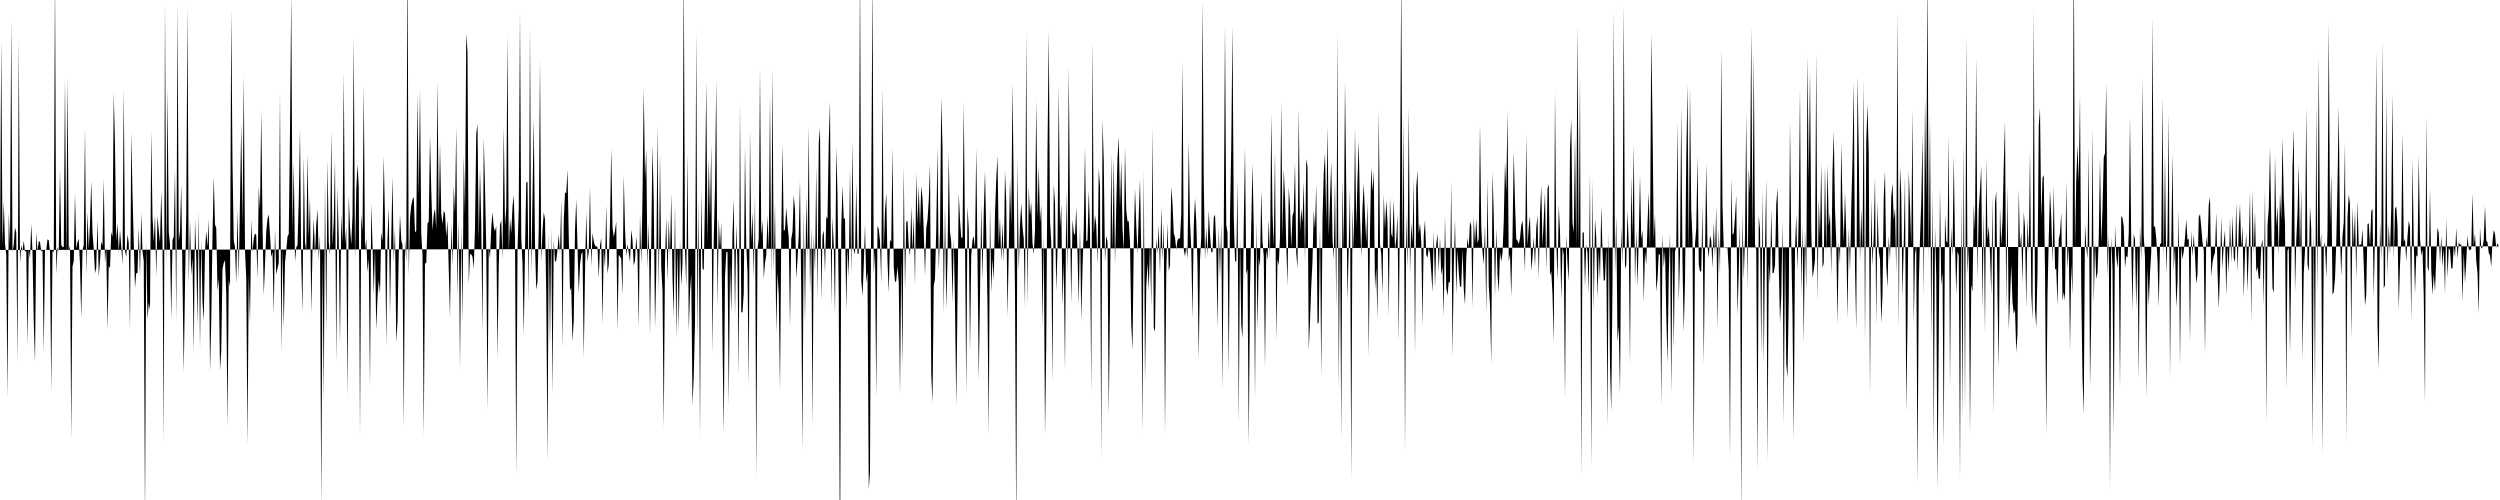 <svg viewBox="0 0 500 100" >
<polyline points="0,49.99 0.25,8 0.50,49.23 0.75,40.17 1,48.76 1.25,50.88 1.50,79.66 1.75,42.52 2,49.10 2.25,3.94 2.50,50.47 2.75,48.90 3,45.45 3.25,46.55 3.50,72.51 3.75,7.94 4,52.70 4.25,49.01 4.50,50.24 4.75,48.17 5,50.30 5.25,50.20 5.50,68.95 5.75,49.92 6,51.72 6.25,44.77 6.50,50.41 6.75,64.25 7,72.49 7.25,46.46 7.50,50.23 7.75,48.25 8,48.38 8.25,50.26 8.50,50.12 8.75,70.46 9,49.98 9.25,50.05 9.50,47.86 9.75,48.05 10,50.42 10.25,78.43 10.50,50.16 10.75,50.48 11,-5.22 11.25,54.84 11.50,49.47 11.75,50.21 12,33.96 12.25,49 12.50,49.40 12.75,49.39 13,15.51 13.25,52.09 13.50,15.59 13.75,50.18 14,49.14 14.25,87.88 14.50,53.31 14.75,52.19 15,38.71 15.25,49.74 15.50,48.41 15.75,47.76 16,52.91 16.25,63.67 16.50,50.05 16.75,48.97 17,25.65 17.25,55.13 17.50,42.37 17.75,49.83 18,44.64 18.25,36.20 18.50,46.49 18.75,49.72 19,54.63 19.25,53.54 19.50,44.01 19.75,55.34 20,52.15 20.25,48.35 20.50,49.10 20.75,35.72 21,52.63 21.25,49.45 21.50,66.03 21.75,53.15 22,53.64 22.25,46.41 22.50,47.31 22.75,18.58 23,29.01 23.25,48.22 23.50,44.66 23.75,50.48 24,45.95 24.25,49.35 24.50,53 24.75,17.60 25,50.14 25.25,51.42 25.50,46.89 25.75,48.63 26,66.05 26.25,26.56 26.50,38.58 26.75,48.48 27,57.61 27.25,54.61 27.50,54.62 27.75,45.51 28,55.33 28.25,42.61 28.50,50.26 28.75,52.24 29,104.51 29.25,48.40 29.50,63.97 29.75,60.57 30,61.92 30.25,26.25 30.50,43.33 30.75,48.42 31,42.93 31.25,55.36 31.50,43.15 31.75,46.07 32,48.58 32.25,38.17 32.50,48.60 32.75,88.37 33,0.41 33.25,53.31 33.50,17.61 33.75,46.39 34,48.81 34.25,63.82 34.50,48 34.75,47.35 35,33.90 35.25,64.29 35.50,0.78 35.75,48.27 36,46.18 36.25,36.85 36.50,56.29 36.75,74.55 37,57.21 37.25,42.57 37.50,1.34 37.75,56.90 38,43.91 38.25,55.03 38.50,51.58 38.75,70.50 39,43.80 39.25,51.42 39.50,64.88 39.75,42.24 40,69.83 40.25,47.89 40.50,60.38 40.75,64.13 41,50.28 41.25,46.17 41.50,49.32 41.75,43.83 42,74.33 42.25,64.39 42.50,46.96 42.75,35.36 43,44.90 43.25,45.60 43.50,58.13 43.75,55.68 44,74.08 44.25,70.20 44.50,53.82 44.75,52.58 45,52.07 45.25,58.88 45.50,85.26 45.75,55.98 46,57.32 46.25,1.89 46.50,32.66 46.75,48.09 47,49.45 47.25,56.74 47.50,41.91 47.75,55.78 48,39.86 48.25,24.73 48.50,45.09 48.75,15.12 49,50.11 49.25,55.78 49.50,89.06 49.75,54.91 50,64.51 50.25,43.90 50.50,50.44 50.75,47.70 51,46.70 51.25,47 51.50,55.87 51.75,37.39 52,41.95 52.25,22.26 52.50,44.41 52.75,59.04 53,52.87 53.25,46.24 53.50,43.75 53.75,42.88 54,46.97 54.25,51.40 54.50,50.41 54.75,62.76 55,45.95 55.25,54.87 55.50,53.68 55.75,52.60 56,18.34 56.25,70.44 56.50,49.32 56.75,65.60 57,52.52 57.25,50.09 57.50,47.33 57.75,46.80 58,25.97 58.25,-1.29 58.50,46.39 58.75,32.51 59,52.32 59.25,49.48 59.50,49.02 59.75,40.04 60,25.76 60.25,52.41 60.50,62.44 60.75,31.37 61,48.48 61.25,50.14 61.50,30.85 61.75,47.56 62,39.39 62.25,62.58 62.50,50.05 62.75,43.73 63,50.91 63.25,44.95 63.50,41.85 63.75,51.98 64,46.99 64.25,101.68 64.50,51.63 64.75,80.09 65,36.52 65.25,66.39 65.50,32.03 65.75,48.38 66,51.09 66.25,26.28 66.50,49.13 66.75,44.24 67,31.89 67.25,72.57 67.50,37.45 67.75,47.88 68,68.98 68.25,42.88 68.50,48.60 68.75,14.56 69,48.79 69.25,45.48 69.50,79.36 69.75,39.17 70,45.35 70.25,48.91 70.50,43.08 70.75,7.52 71,51.87 71.25,38.02 71.50,32.80 71.75,37.44 72,87.06 72.25,42.82 72.50,46.26 72.75,17.09 73,50 73.25,47.72 73.50,54.42 73.75,51.71 74,77.43 74.25,40.72 74.50,48.84 74.75,58.95 75,49.56 75.25,66.01 75.50,59.47 75.75,56.03 76,58.80 76.25,46.48 76.50,48.16 76.75,31.21 77,44.03 77.25,69.14 77.50,47.61 77.75,41.53 78,62.85 78.25,47.75 78.50,35.28 78.75,52.45 79,45.78 79.25,68.46 79.50,64.50 79.75,50.68 80,42.98 80.25,48 80.50,49.02 80.75,85.47 81,47.85 81.25,52.27 81.50,-11.11 81.75,55.08 82,43.62 82.25,41.10 82.50,39.92 82.75,39.41 83,46.48 83.25,46.15 83.50,18.87 83.75,39.23 84,17.80 84.25,46.64 84.50,50.95 84.75,87.32 85,52.71 85.25,52.60 85.50,44.69 85.75,44.30 86,27.01 86.25,37.93 86.50,46.10 86.75,42.87 87,41.76 87.25,45.83 87.50,16.14 87.75,44.01 88,28.69 88.25,42.66 88.50,44.79 88.75,42.16 89,42.72 89.25,47.32 89.50,44.11 89.75,53.98 90,63.49 90.25,44.65 90.50,53.13 90.75,37.21 91,42.55 91.25,25.25 91.50,59.21 91.75,43.88 92,73.79 92.25,45.47 92.50,64.29 92.75,31.03 93,42.87 93.25,6.70 93.50,10.38 93.75,56.88 94,50.81 94.25,50.89 94.50,51.37 94.75,53.71 95,45.55 95.25,26.73 95.50,24.85 95.75,47.93 96,33.72 96.25,44.62 96.50,66.55 96.75,27.58 97,37.33 97.25,49.35 97.50,82.09 97.75,49.56 98,51.65 98.25,45.55 98.50,42.41 98.75,45.42 99,46.26 99.25,45.18 99.50,71.64 99.75,53.20 100,45.02 100.25,43.99 100.50,51.83 100.75,25.32 101,45.10 101.25,41.68 101.50,7.08 101.75,50.49 102,43.67 102.25,46.68 102.50,41.29 102.75,39.08 103,47.52 103.25,95.13 103.50,50.39 103.75,41.54 104,2.39 104.25,47.41 104.50,52.72 104.75,66.97 105,50.15 105.25,36.52 105.50,36.36 105.75,60.29 106,5.33 106.25,54.66 106.50,39.02 106.75,23.71 107,48.85 107.25,57.94 107.50,56.34 107.75,45.74 108,11.78 108.25,52.34 108.50,46.06 108.75,42.45 109,43.89 109.25,58.97 109.50,92.29 109.75,46.51 110,69.14 110.25,45.66 110.50,78.98 110.75,48.06 111,52.39 111.25,52.11 111.50,49.92 111.75,46.91 112,50.63 112.25,39.85 112.50,69.67 112.75,44.17 113,38.49 113.25,38.63 113.50,33.92 113.75,47.28 114,58.17 114.25,57.44 114.50,68.36 114.75,64.10 115,45.98 115.25,39.89 115.50,49.35 115.75,58.68 116,53.06 116.25,50.84 116.50,50.37 116.75,71.49 117,54.84 117.25,42.34 117.50,52.24 117.75,50.36 118,37.34 118.25,53.37 118.50,46.58 118.75,48.22 119,49.14 119.25,49.24 119.50,49.46 119.75,55.58 120,49.14 120.25,47.58 120.50,64.78 120.75,49.63 121,53.57 121.25,41.05 121.50,54.70 121.75,52.92 122,44.47 122.25,29.64 122.50,45.46 122.75,47.48 123,46.04 123.25,44.32 123.50,66.10 123.75,50.99 124,51.28 124.25,51.77 124.50,59.15 124.75,35.06 125,45.71 125.25,51.19 125.50,48.86 125.75,50.51 126,52.46 126.25,45.98 126.50,48.03 126.75,53.13 127,52.16 127.25,47.31 127.50,50.96 127.75,65.40 128,42.77 128.25,52.92 128.50,39.37 128.75,17.58 129,35.93 129.25,29.80 129.50,53.70 129.75,44.58 130,67.02 130.25,47.73 130.50,28.99 130.75,40.39 131,65.59 131.25,54.33 131.50,24.92 131.75,58.77 132,30.81 132.25,53.46 132.50,58.10 132.75,85.64 133,52.32 133.25,43.44 133.50,56.31 133.75,43.84 134,51.22 134.25,38.76 134.50,55.48 134.75,63.30 135,40.85 135.25,67.82 135.50,49.25 135.75,66.29 136,48.17 136.25,57.14 136.50,52.73 136.75,-6.87 137,49.85 137.25,57.51 137.50,30.56 137.75,66.25 138,58.44 138.25,54.73 138.50,81.07 138.75,75.28 139,64.70 139.25,6.18 139.50,67.72 139.75,39.99 140,87.62 140.25,37.84 140.50,53.69 140.75,54.05 141,39.59 141.25,16.32 141.50,48.25 141.75,31.86 142,43.62 142.25,28.88 142.50,70.57 142.75,47.79 143,37.42 143.25,16.01 143.50,61.34 143.75,43.65 144,49.77 144.25,44.41 144.50,68.04 144.75,86.46 145,55.46 145.25,50.47 145.50,50.31 145.75,81.12 146,52.51 146.25,62.64 146.50,46.68 146.75,39.76 147,63.13 147.25,44.80 147.50,53.17 147.75,75.05 148,20.55 148.25,62.46 148.50,62.48 148.75,58.68 149,29.38 149.25,49.09 149.50,54.42 149.75,76.91 150,26.06 150.25,48.50 150.50,42.37 150.75,55.61 151,39.17 151.25,95.66 151.50,49.88 151.75,47.63 152,13.60 152.25,47.11 152.50,44.09 152.75,55.71 153,52.61 153.25,51.01 153.50,43.09 153.75,49.94 154,18.94 154.25,55.70 154.50,13.69 154.75,54.24 155,40.64 155.25,66.61 155.50,54.55 155.75,58.83 156,78.01 156.25,47.20 156.50,28.85 156.75,46.19 157,45.91 157.25,41.50 157.50,44.95 157.75,47.49 158,65.39 158.25,47.75 158.50,46.36 158.75,39.05 159,41.90 159.25,55.71 159.50,52.03 159.75,46.90 160,36.12 160.25,58.95 160.50,90.01 160.75,42.27 161,64.64 161.25,39.13 161.50,51.46 161.75,25.14 162,58.67 162.25,45.15 162.50,85.19 162.75,46.90 163,54.25 163.25,33.18 163.50,59.84 163.75,28.60 164,25.47 164.25,60.13 164.50,47.04 164.75,46.10 165,54.60 165.25,43.30 165.50,43.81 165.75,28.44 166,20.20 166.25,61.28 166.50,43.42 166.75,49.08 167,63.01 167.25,29.46 167.50,38.84 167.75,59.61 168,116.67 168.25,45.63 168.50,37.09 168.75,43.86 169,43.57 169.25,62.04 169.50,49.38 169.75,55.56 170,33.49 170.25,55.11 170.50,28.25 170.75,50 171,50.92 171.25,36.69 171.50,50.72 171.75,50.77 172,-7.40 172.25,55.99 172.50,59.25 172.75,53.21 173,44.90 173.25,56.53 173.50,54.41 173.75,97.92 174,94.31 174.25,37.37 174.50,-4.64 174.75,54.84 175,50.19 175.25,79.52 175.50,45.18 175.75,45.80 176,48.21 176.25,56.72 176.50,17.48 176.75,49.87 177,42.13 177.25,38.62 177.50,52.40 177.75,58.55 178,47.98 178.25,48.37 178.50,29.47 178.75,53.40 179,56.47 179.25,56.16 179.50,53.33 179.75,56.51 180,78.85 180.25,51.89 180.50,73.30 180.75,33.12 181,58 181.25,44.43 181.50,44.09 181.75,49.28 182,51.22 182.25,41.28 182.50,50.26 182.75,43.21 183,57.15 183.25,34.56 183.50,44.90 183.75,37.24 184,45.48 184.25,37.22 184.50,39.62 184.75,46.17 185,55.15 185.25,45.63 185.50,43.98 185.75,40.14 186,32.77 186.25,74.80 186.50,80.51 186.75,57.13 187,55.75 187.25,45.76 187.50,29.36 187.75,54.15 188,46.22 188.25,19.55 188.50,29.40 188.75,62.80 189,40.99 189.25,61.74 189.50,52.01 189.75,30.55 190,46.34 190.25,48.42 190.50,60.48 190.75,47.70 191,61.02 191.25,81.21 191.50,60.03 191.75,38.65 192,44.04 192.25,47.55 192.50,47.52 192.75,20.68 193,47.32 193.25,78.65 193.50,41.29 193.75,45.82 194,70.28 194.25,51.12 194.50,47.97 194.75,47.23 195,49.70 195.25,29.58 195.50,51.61 195.75,76.01 196,59.09 196.25,40.87 196.50,56.17 196.75,42.37 197,34.25 197.25,46.29 197.50,61.33 197.75,86.85 198,40.88 198.25,58.54 198.50,51.67 198.75,56.18 199,42.77 199.25,35.74 199.50,31.16 199.75,48.95 200,43.55 200.25,52.26 200.50,44.45 200.75,52.65 201,34.20 201.25,40.37 201.50,63.39 201.75,50.07 202,35.69 202.25,45.18 202.50,16.50 202.75,38.31 203,58.57 203.25,106.87 203.50,31.67 203.75,54.22 204,44.92 204.25,40.66 204.50,45.34 204.75,47.74 205,61.65 205.25,6.39 205.50,61.23 205.75,37.39 206,43.09 206.25,40.40 206.50,48.62 206.75,50.89 207,45.95 207.25,20.07 207.50,43.64 207.75,33.10 208,44.51 208.25,41.01 208.50,65.36 208.75,46.88 209,87.05 209.25,69.23 209.50,30.27 209.75,6.14 210,44.10 210.25,48.50 210.50,76.54 210.75,36.82 211,40.72 211.25,58.24 211.50,49.93 211.75,17.12 212,45.51 212.25,40.83 212.50,61.21 212.75,52.27 213,74.16 213.25,38.02 213.50,54.38 213.75,13.34 214,43.34 214.25,60.62 214.50,43.96 214.75,46.48 215,47.12 215.25,41.43 215.50,50.69 215.75,60.98 216,44.99 216.25,64.10 216.50,53.94 216.75,45.74 217,29.41 217.25,48.25 217.50,48.04 217.75,38.07 218,46.07 218.25,78.54 218.50,7.98 218.75,46.87 219,42.99 219.25,44.97 219.50,52.87 219.75,33.71 220,37.34 220.25,91.91 220.50,23.97 220.75,32.05 221,52.46 221.25,47.16 221.50,48.35 221.75,83.06 222,60.57 222.25,30.81 222.50,50.26 222.75,31.41 223,52.81 223.25,41.37 223.50,31.60 223.75,27.30 224,41.62 224.25,32.05 224.50,45.60 224.75,50.12 225,29.55 225.25,42.02 225.50,44.29 225.75,44.22 226,48.46 226.25,64.92 226.50,69.93 226.75,48.93 227,37.68 227.25,45.01 227.50,50.84 227.75,43.04 228,35.79 228.25,50.32 228.50,86.54 228.75,33.87 229,76.26 229.25,57.41 229.50,52.58 229.75,58.06 230,48.81 230.25,61.51 230.50,25.35 230.75,65.53 231,66.36 231.25,47.65 231.50,50.72 231.75,45.06 232,55.05 232.25,41.33 232.50,52.01 232.75,44.59 233,86.81 233.25,55.24 233.50,44.63 233.75,54.24 234,53.06 234.25,37.39 234.50,40.59 234.75,46.65 235,47.48 235.25,49.96 235.50,48.05 235.75,47.66 236,47.70 236.25,42.79 236.50,12.19 236.75,49.87 237,51.33 237.25,49.33 237.50,51.75 237.75,28.19 238,44.30 238.25,49.77 238.50,63.65 238.75,45.09 239,39.61 239.25,44.23 239.50,53.19 239.75,71.88 240,52.05 240.25,47.39 240.50,0.16 240.75,36.05 241,51.90 241.25,45.62 241.50,51.19 241.75,42.06 242,46.88 242.25,50.42 242.50,50.44 242.75,43.54 243,42.88 243.25,49.15 243.50,65.65 243.75,45.60 244,55.63 244.25,44.44 244.50,77.83 244.75,45.88 245,4.84 245.25,44.99 245.50,46.54 245.75,74.45 246,43.35 246.25,29.33 246.50,5.10 246.75,43.31 247,52.07 247.25,52.49 247.50,36.03 247.75,84.78 248,47.62 248.25,65.02 248.50,67.61 248.75,45.02 249,29.49 249.25,54.83 249.50,53.83 249.75,88.97 250,57.87 250.25,44.78 250.50,32.74 250.75,45.48 251,79.66 251.25,44.16 251.50,65.87 251.75,51.63 252,53.34 252.25,37.99 252.50,48.28 252.75,51.23 253,73.57 253.25,50.01 253.50,52.02 253.75,43.92 254,51.69 254.25,22.79 254.50,42.58 254.75,49.35 255,30.19 255.25,68.14 255.50,51.84 255.75,53.07 256,47.37 256.25,20.29 256.50,47.53 256.75,33.83 257,39.43 257.25,48.90 257.50,57.14 257.75,37.46 258,41.24 258.25,49.53 258.50,43.16 258.75,42.31 259,32.52 259.25,50.68 259.50,53.74 259.75,21.60 260,46.39 260.25,41.71 260.50,44.49 260.75,36.34 261,52.24 261.25,31.78 261.50,33.35 261.75,70.05 262,64.21 262.25,57.29 262.50,52.26 262.75,42.06 263,45.79 263.25,36.80 263.50,64.74 263.75,64.49 264,45.56 264.25,75.28 264.50,43.83 264.75,34.69 265,30.58 265.25,44.65 265.50,25.25 265.75,47.18 266,39.88 266.25,32.37 266.50,47.58 266.75,51.94 267,35.95 267.25,61.79 267.50,6.75 267.75,77.68 268,44.29 268.25,87.86 268.50,35.95 268.75,50.24 269,16.24 269.25,37.58 269.50,60.13 269.75,49.19 270,37.48 270.25,96.07 270.50,41.50 270.75,50.19 271,25.51 271.25,45.62 271.50,35.89 271.75,28.16 272,43.05 272.25,51.51 272.50,41.44 272.75,36.71 273,43.14 273.25,48.41 273.50,40.46 273.75,71.29 274,46.09 274.25,33.38 274.50,38.29 274.75,34.26 275,57.94 275.25,53.54 275.50,63.84 275.75,22.11 276,48.89 276.25,50.87 276.50,58.81 276.75,39 277,45.82 277.25,40.06 277.50,44.35 277.75,63.16 278,39.48 278.25,46.76 278.50,47.49 278.75,39.97 279,50.03 279.25,47.79 279.50,42.92 279.75,68.25 280,38.93 280.25,-5.99 280.50,50.62 280.75,23.70 281,90.43 281.25,42.67 281.50,53.66 281.75,21.43 282,54.72 282.25,44.58 282.50,48.59 282.75,35.75 283,70.90 283.25,37.45 283.50,34.14 283.75,46.72 284,44.67 284.25,48.23 284.50,65.18 284.75,47.09 285,44.01 285.25,50.98 285.50,51.51 285.75,49.58 286,50.70 286.25,54.37 286.50,58.43 286.75,46.23 287,57.49 287.25,48.87 287.50,46.74 287.75,54.31 288,47.50 288.25,54.99 288.50,53.35 288.75,63.28 289,43.12 289.25,57.59 289.50,59.15 289.75,56.27 290,56.61 290.25,36.37 290.50,71.33 290.75,53.68 291,43.87 291.25,58.89 291.50,50.09 291.75,54.41 292,57.34 292.25,57.34 292.50,49.82 292.75,57.70 293,60.99 293.25,51.65 293.50,47.58 293.75,49.56 294,44.32 294.25,45.20 294.50,61.45 294.75,43.34 295,48.79 295.25,43.71 295.50,48.62 295.75,47.77 296,24.72 296.25,45.33 296.50,50.29 296.75,52.92 297,44.81 297.25,62.80 297.50,36.01 297.75,57.16 298,61.07 298.25,72.73 298.50,34.29 298.75,42.98 299,59.46 299.25,45.63 299.50,54.89 299.75,58.40 300,50.41 300.25,52.30 300.50,50.65 300.75,44.29 301,32.43 301.25,38.55 301.50,22.30 301.75,52.30 302,50.79 302.25,59.33 302.50,47.18 302.75,30.30 303,40.55 303.25,47.79 303.50,48.14 303.75,48.81 304,47.66 304.25,45.08 304.50,44.11 304.75,48 305,54.36 305.25,26.89 305.50,49.20 305.75,45.24 306,43.20 306.25,54.16 306.50,51.45 306.75,47.41 307,53.38 307.25,45.62 307.50,43.09 307.75,55.73 308,42.67 308.25,37.15 308.50,49.27 308.75,43.76 309,38.54 309.25,54.32 309.50,37.71 309.75,36.82 310,55.13 310.25,54.21 310.50,58.90 310.75,68.55 311,18.25 311.25,48.18 311.50,56.14 311.75,41.04 312,46.16 312.25,59.91 312.50,49.49 312.75,51.04 313,79.86 313.25,46.97 313.50,52.74 313.75,56.24 314,29.82 314.25,23.76 314.50,44.49 314.75,46.55 315,27.10 315.25,49.66 315.50,5.04 315.75,49.53 316,15.29 316.25,95.25 316.50,46.65 316.75,46.35 317,57.42 317.25,48.84 317.50,50.59 317.75,58.87 318,34.31 318.25,93.69 318.50,35.87 318.75,62.16 319,43.78 319.25,47.61 319.50,59.65 319.75,50.35 320,56.15 320.25,41.15 320.50,50.16 320.75,56.15 321,56.02 321.25,49.24 321.50,85.28 321.75,46.18 322,73.18 322.25,82.36 322.50,56.83 322.75,2.50 323,54.83 323.25,43.20 323.50,68.38 323.75,65.22 324,78.89 324.25,45.22 324.50,52.99 324.75,0.78 325,53.73 325.25,52.99 325.50,42.11 325.75,48.82 326,72.97 326.25,35.16 326.50,47.14 326.75,28.95 327,56.77 327.25,46.07 327.50,57.45 327.75,47.27 328,35.12 328.25,47.86 328.50,46.04 328.75,60.38 329,50.31 329.25,52.98 329.50,44.75 329.75,38.43 330,49.84 330.25,6.65 330.50,24.21 330.75,48.02 331,42.87 331.25,58.33 331.50,55.86 331.75,50.74 332,51.04 332.25,81.10 332.50,46.88 332.75,53.43 333,50.16 333.25,62.73 333.50,72.81 333.75,55.13 334,46.68 334.25,78.80 334.50,48.35 334.75,69.84 335,50.32 335.25,49.33 335.50,24.42 335.75,60.39 336,51.08 336.25,21.32 336.50,52.72 336.75,66.42 337,56.37 337.25,31.90 337.50,16.84 337.75,50.65 338,17.55 338.25,42.03 338.50,47.69 338.75,92.79 339,48.80 339.25,45.60 339.50,31.26 339.75,52.87 340,54.33 340.25,54.24 340.50,40.83 340.75,72.88 341,50.19 341.25,32.61 341.50,49.17 341.75,51.58 342,47.02 342.25,48.10 342.50,53.62 342.75,44.45 343,51.40 343.25,41.08 343.50,65.86 343.75,45.76 344,54.88 344.25,9.81 344.50,40.98 344.75,49.63 345,49.35 345.25,49.67 345.50,49.49 345.75,54.08 346,91.53 346.25,35.65 346.50,47 346.75,46.58 347,43.45 347.25,39.07 347.50,63.06 347.75,54.44 348,44.59 348.25,103.31 348.50,42.14 348.75,55.91 349,47.11 349.25,22.52 349.50,58.12 349.75,33.70 350,38.60 350.25,5.39 350.50,47.83 350.75,10.46 351,48.87 351.25,50.07 351.50,94.26 351.75,43.12 352,45.89 352.25,70.94 352.50,37.70 352.75,72.65 353,49.58 353.25,35.73 353.50,92.39 353.75,52.80 354,56.85 354.25,41.79 354.50,54.65 354.75,54.56 355,53.03 355.25,40.81 355.50,37.59 355.75,53.27 356,64.52 356.25,59.45 356.50,44.27 356.75,84.76 357,48.97 357.25,72.76 357.50,75.56 357.75,59.70 358,24.33 358.25,48.78 358.50,62.97 358.75,87.88 359,49.89 359.25,42.86 359.50,54.05 359.75,43.15 360,17.80 360.25,59.19 360.50,45.06 360.75,68.68 361,45.97 361.25,58.12 361.50,11.07 361.75,36.15 362,14.17 362.25,45.82 362.50,55.55 362.75,54.20 363,51.86 363.25,10.53 363.50,60.14 363.75,39.73 364,47.51 364.25,32.54 364.50,53.59 364.75,52.57 365,33.23 365.25,50.73 365.50,32.82 365.75,45.18 366,42.57 366.25,55.07 366.50,34.24 366.75,26.28 367,41.91 367.25,48.33 367.50,64.79 367.75,48.39 368,52.82 368.25,28.52 368.50,40.98 368.75,48.40 369,38.51 369.25,46.88 369.50,63.71 369.75,45.58 370,54.35 370.25,41.68 370.50,31.80 370.75,16.34 371,53.58 371.25,66.14 371.50,15.27 371.75,30.38 372,52.29 372.25,41.84 372.50,50.47 372.75,16.09 373,68.29 373.25,28.35 373.50,20.88 373.75,30.97 374,78.96 374.25,39.68 374.50,53.28 374.75,47.05 375,35.34 375.25,64.94 375.50,40.48 375.75,50.23 376,51.90 376.25,64.69 376.50,59.05 376.75,39.38 377,34.19 377.25,53.14 377.50,57.50 377.75,47.23 378,52.20 378.25,39.36 378.50,36.67 378.75,43.99 379,41.65 379.25,54.68 379.50,2.55 379.75,65.65 380,33.37 380.25,38.99 380.50,59.44 380.75,48.51 381,35.38 381.25,82.45 381.50,64.41 381.75,34.12 382,41.18 382.25,48.99 382.50,21.69 382.75,64.86 383,50.86 383.25,49.19 383.50,96.72 383.75,57.16 384,47.57 384.25,40.52 384.50,26.92 384.75,59.31 385,19.57 385.25,39.85 385.50,-6.20 385.75,51.93 386,23.15 386.25,68.14 386.50,38.31 386.75,88.96 387,45.27 387.25,55.46 387.50,97.75 387.75,66.86 388,37.64 388.25,57 388.50,54.57 388.75,89.40 389,42.81 389.25,48.24 389.50,48.54 389.75,27.21 390,77.57 390.25,45.34 390.50,51.40 390.75,31.11 391,48.51 391.25,58.85 391.50,50.26 391.75,51.16 392,95.84 392.25,39.07 392.50,83.73 392.75,28.27 393,82.66 393.25,7.26 393.50,54.86 393.75,49.10 394,86.76 394.25,56.89 394.50,58.37 394.75,40.86 395,46.14 395.25,11.32 395.50,55.91 395.75,41.88 396,37.97 396.25,33.12 396.50,61.92 396.75,42.18 397,66.71 397.25,31.56 397.50,47.95 397.75,45.22 398,50.73 398.25,58.92 398.50,39.20 398.75,83.13 399,40.62 399.25,38.18 399.50,59.46 399.75,73.54 400,41.42 400.25,49.06 400.50,44.09 400.75,33.12 401,24.33 401.25,61.74 401.50,37.06 401.75,65.85 402,59.85 402.25,52.80 402.50,60.45 402.75,62.78 403,61.91 403.25,70.46 403.50,66.75 403.75,37.75 404,49.62 404.25,46.51 404.50,56.68 404.75,42.45 405,45.51 405.25,61.67 405.50,43.61 405.75,50.59 406,30.15 406.25,58.61 406.50,63.92 406.75,1.81 407,61.87 407.25,65.51 407.50,54.56 407.75,25.16 408,21.57 408.25,43.81 408.50,35.57 408.75,35.01 409,54.40 409.25,86.75 409.50,59.10 409.75,47.67 410,37.95 410.25,43.32 410.50,52.68 410.75,36.98 411,53.91 411.25,53.70 411.50,61.18 411.75,47.86 412,46.65 412.25,42.49 412.50,60.18 412.75,58.41 413,60.16 413.25,36.21 413.50,53.68 413.75,48.95 414,70.08 414.25,52.82 414.50,59.02 414.75,-12.54 415,49.59 415.25,36.05 415.50,28.97 415.75,36.38 416,19.08 416.25,57.59 416.50,75.61 416.75,82.81 417,44.78 417.25,49.42 417.50,51.64 417.75,29.48 418,77.32 418.25,63.22 418.50,25.55 418.75,60.82 419,48.46 419.25,55.80 419.50,54.51 419.75,47.58 420,31.65 420.25,48.48 420.50,41.84 420.75,31.49 421,30.63 421.25,16.72 421.50,55.19 421.75,46.79 422,97.93 422.25,47.32 422.50,54.02 422.75,87.11 423,45.05 423.25,51.19 423.50,53.61 423.75,49.14 424,77.78 424.25,43.18 424.50,43.58 424.75,45.30 425,53.56 425.25,51.19 425.50,51.49 425.75,46.72 426,23.41 426.25,48.83 426.50,62.07 426.75,46.79 427,47.90 427.25,61.82 427.50,48.94 427.75,75.77 428,45.06 428.25,52.13 428.50,15.72 428.75,47.12 429,51.58 429.25,79.64 429.50,53.34 429.75,61.15 430,54.63 430.25,50.47 430.50,3.20 430.75,45.37 431,45.26 431.25,47.74 431.50,51.92 431.75,61.49 432,48.86 432.25,48.61 432.50,19.41 432.75,51.68 433,30.97 433.25,54.87 433.50,47.14 433.75,22.84 434,75.43 434.25,49.07 434.50,30.64 434.75,54.14 435,49.11 435.25,61.47 435.50,56.62 435.75,41.95 436,73.19 436.25,49.14 436.50,51.82 436.75,50.23 437,47.54 437.25,43.88 437.50,47.95 437.75,47.77 438,68.50 438.25,46.02 438.50,51.38 438.75,46.86 439,51.05 439.25,56.76 439.50,54.84 439.75,43.42 440,42.79 440.25,45.43 440.50,48.47 440.75,50.06 441,70.84 441.25,47.30 441.50,49.35 441.75,40.94 442,39.43 442.25,55.31 442.50,52.47 442.75,51.26 443,50.56 443.25,42.48 443.50,54.27 443.75,61.70 444,54.21 444.25,43.37 444.50,53.94 444.75,48.58 445,46.04 445.25,59.18 445.50,49.04 445.75,54.76 446,43.63 446.25,52.58 446.50,43.13 446.75,51.56 447,52.43 447.25,40.42 447.50,54.48 447.75,45.59 448,40.82 448.25,49.59 448.50,45.18 448.75,59.53 449,50.46 449.25,46.60 449.50,58.32 449.75,49.93 450,38.29 450.25,64.41 450.50,37.91 450.75,50.81 451,42.34 451.25,54.45 451.50,53.33 451.75,55.73 452,55.76 452.25,49.23 452.50,47.83 452.75,61.26 453,37.50 453.25,84.56 453.50,44.98 453.75,41.62 454,29.43 454.25,44.10 454.50,57.62 454.75,58.55 455,31.12 455.25,45.34 455.50,41.21 455.75,51.16 456,38.51 456.25,44.04 456.50,27.52 456.75,39.43 457,44.98 457.25,77.90 457.50,50.14 457.75,49.53 458,70.63 458.25,52.93 458.50,33.31 458.75,25.74 459,58.44 459.25,48.26 459.50,42.56 459.75,32.84 460,51 460.25,37.70 460.50,72.03 460.75,54.62 461,50.11 461.25,21.43 461.50,52.81 461.75,54.35 462,41.24 462.25,45.82 462.50,88.95 462.75,45.51 463,77.40 463.25,20.78 463.50,58.78 463.75,11.06 464,49.75 464.25,46.62 464.50,90.86 464.75,49.65 465,48.38 465.25,55.68 465.50,46.11 465.75,4.39 466,44.99 466.25,34.67 466.50,58.90 466.75,58.43 467,55.73 467.25,48.57 467.50,36.72 467.75,21.20 468,47.18 468.25,55.27 468.50,47.24 468.75,44.44 469,28.37 469.25,88.19 469.50,43.44 469.75,38.88 470,40.83 470.25,67.71 470.50,41.39 470.75,49.14 471,42.01 471.25,55.83 471.50,40.08 471.75,49.21 472,48.86 472.25,48.98 472.50,45.78 472.75,52.92 473,61.13 473.25,58.98 473.50,44.86 473.75,44.65 474,49.30 474.25,42.26 474.50,41.74 474.75,59.36 475,46.24 475.25,10.11 475.50,65 475.75,73.78 476,44.31 476.25,52.12 476.50,8.04 476.75,57.68 477,56.99 477.25,18.81 477.50,55.43 477.75,44.84 478,50.89 478.25,41.58 478.50,18.66 478.75,51.94 479,41.86 479.25,41.23 479.50,45.25 479.75,61.93 480,53 480.25,47.92 480.50,26.48 480.75,48.39 481,47.76 481.25,52.26 481.50,47.24 481.75,44.16 482,45.47 482.25,64.04 482.50,31.80 482.75,48.31 483,58.73 483.25,51.04 483.50,51.34 483.75,31.05 484,47.61 484.25,51.10 484.50,49.89 484.75,59.02 485,80.74 485.25,23.17 485.50,53.37 485.75,54.33 486,37.80 486.25,53.93 486.50,59 486.75,54.79 487,58.36 487.25,51.62 487.50,45.49 487.75,46.57 488,52.57 488.25,47.15 488.50,53.33 488.75,49.56 489,58.78 489.25,43.66 489.50,55.59 489.75,49.59 490,50.02 490.25,53.69 490.50,53.67 490.75,48.98 491,51.51 491.25,45.57 491.50,51.68 491.75,48.41 492,48.98 492.25,48.81 492.50,60.42 492.75,50.42 493,56.61 493.25,52.25 493.50,47.07 493.75,49.86 494,50.06 494.25,49.80 494.50,38.66 494.75,49.17 495,46.68 495.25,52.20 495.50,54.63 495.75,62.78 496,45.51 496.25,49.71 496.50,49.52 496.75,47.91 497,41.14 497.25,48.11 497.50,48.46 497.75,50.59 498,51.09 498.25,53.38 498.50,48.31 498.75,46 499,46.82 499.25,49.56 499.50,48.63 499.75,49.26 " />
</svg>